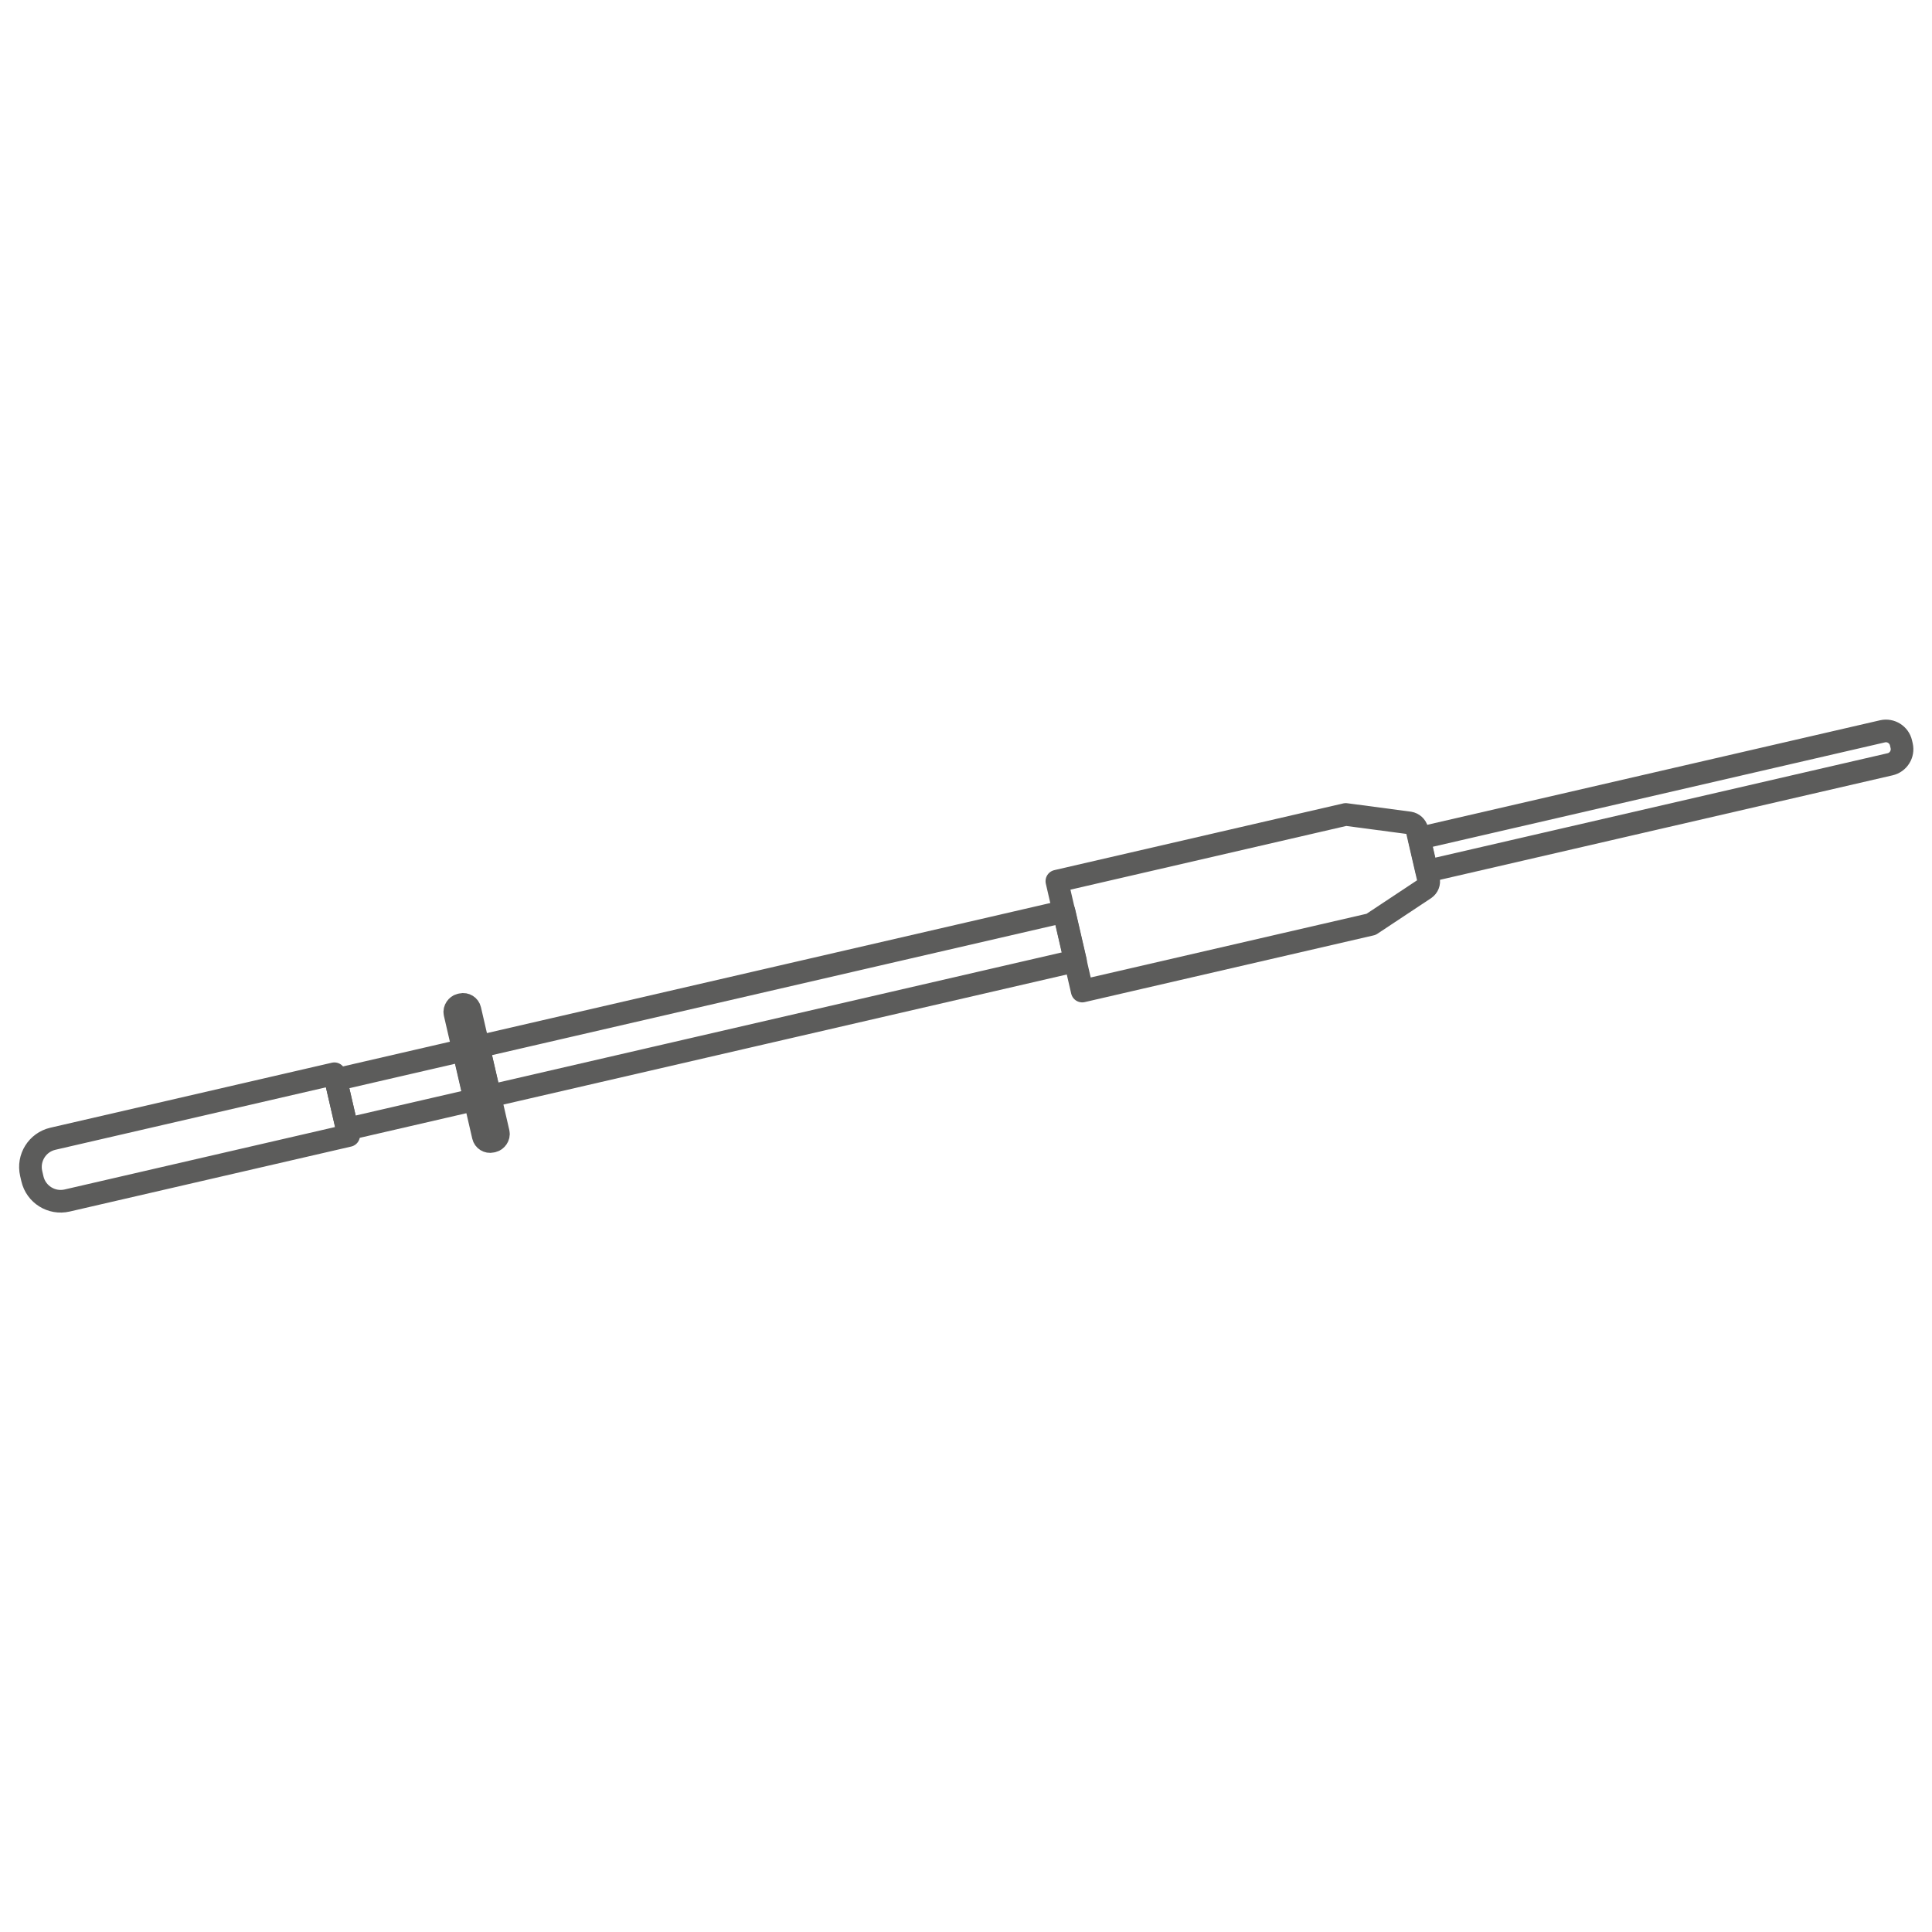<?xml version="1.0" encoding="UTF-8"?>
<svg id="Icon" xmlns="http://www.w3.org/2000/svg" viewBox="0 0 64 64">
  <defs>
    <style>
      .cls-1 {
        fill: none;
        stroke: #5c5c5b;
        stroke-linecap: round;
        stroke-linejoin: round;
        stroke-width: .75px;
      }
    </style>
  </defs>
  <path class="cls-1" d="M55,18.35h.1c.28,0,.51.23.51.51v15.75h-1.12v-15.75c0-.28.23-.51.51-.51Z" transform="translate(68.48 -33.11) rotate(77)"/>
  <rect class="cls-1" x="24.9" y="23.3" width="1.68" height="19.91" transform="translate(52.35 .69) rotate(77)"/>
  <path class="cls-1" d="M5.13,32.5h2.1v9.57c0,.53-.43.96-.96.96h-.18c-.53,0-.96-.43-.96-.96v-9.57h0Z" transform="translate(41.59 23.26) rotate(77)"/>
  <rect class="cls-1" x="12.59" y="33.92" width="1.68" height="4.35" transform="translate(45.58 14.89) rotate(77)"/>
  <rect class="cls-1" x="13.47" y="35.3" width="4.64" height=".51" rx=".23" ry=".23" transform="translate(46.88 12.16) rotate(77)"/>
  <path class="cls-1" d="M47.32,29.13l-.38-1.64c-.03-.12-.13-.21-.25-.23l-2.11-.28-9.57,2.21.84,3.64,9.57-2.21,1.78-1.18c.1-.07.15-.19.12-.31Z"/>
</svg>